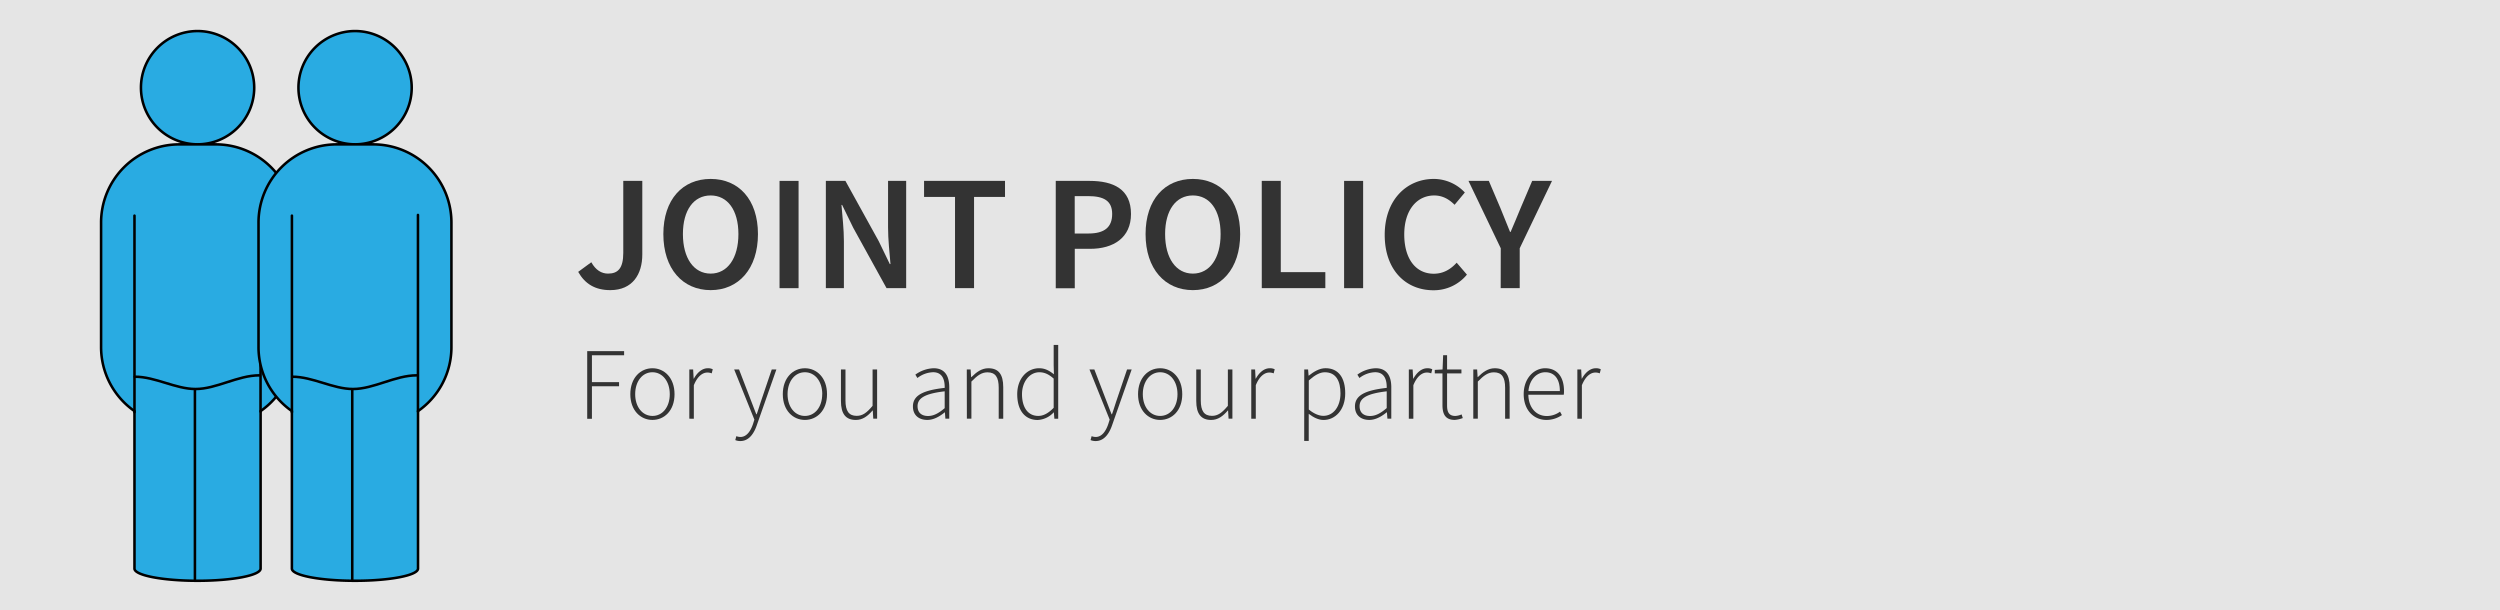 <?xml version="1.0" encoding="UTF-8"?> <svg xmlns="http://www.w3.org/2000/svg" id="Layer_1" data-name="Layer 1" viewBox="0 0 1219.37 297.71"><defs><style>.cls-1{fill:#b3b3b3;opacity:0.34;}.cls-2{fill:#333;}.cls-3,.cls-5{fill:#29abe2;}.cls-3,.cls-4,.cls-5{stroke:#000;stroke-linecap:round;stroke-linejoin:round;stroke-width:1.25px;}.cls-4{fill:#e3a3a5;}.cls-4,.cls-5{fill-rule:evenodd;}</style></defs><title>MJointLifeNo</title><rect class="cls-1" width="1219.37" height="297.71"></rect><path class="cls-2" d="M282.2,131.86l6.4-4.69c2.15,3.87,5,5.54,8.16,5.54,4.9,0,7.43-2.66,7.43-10.12V87.49h9.28v35.9c0,9.57-4.71,17.38-15.62,17.38C290.52,140.77,285.53,137.76,282.2,131.86Z" transform="translate(-0.19 0.74)"></path><path class="cls-2" d="M323.74,113.44c0-16.93,9.44-26.91,23.07-26.91s23.07,10,23.07,26.91-9.44,27.33-23.07,27.33S323.74,130.37,323.74,113.44Zm36.61,0c0-11.74-5.31-18.85-13.54-18.85s-13.53,7.11-13.53,18.85,5.31,19.27,13.53,19.27S360.35,125.19,360.35,113.44Z" transform="translate(-0.19 0.74)"></path><path class="cls-2" d="M380.41,87.49h9.28v52.32h-9.28Z" transform="translate(-0.19 0.74)"></path><path class="cls-2" d="M403,87.49h9.54l16.25,29.41,5.41,11.17h.32c-.45-5.41-1.18-12-1.18-17.86V87.49h8.83v52.32H432.6l-16.25-29.46-5.41-11.12h-.32c.45,5.54,1.18,11.84,1.18,17.67v22.91H403Z" transform="translate(-0.19 0.74)"></path><path class="cls-2" d="M466,95.3h-15.1V87.49h39.48V95.3h-15.1v44.51H466Z" transform="translate(-0.19 0.74)"></path><path class="cls-2" d="M515.13,87.49h16.48c11.62,0,20.22,4,20.22,16.13,0,11.66-8.64,17-19.9,17h-7.52v19.23h-9.28Zm16,25.66c7.81,0,11.52-3.1,11.52-9.53s-4.06-8.71-11.84-8.71h-6.43v18.24Z" transform="translate(-0.19 0.74)"></path><path class="cls-2" d="M558.94,113.44c0-16.93,9.44-26.91,23.07-26.91s23.07,10,23.07,26.91-9.44,27.33-23.07,27.33S558.94,130.37,558.94,113.44Zm36.6,0c0-11.74-5.31-18.85-13.53-18.85s-13.54,7.11-13.54,18.85,5.31,19.27,13.54,19.27S595.54,125.19,595.54,113.44Z" transform="translate(-0.19 0.74)"></path><path class="cls-2" d="M615.61,87.49h9.28V132h21.73v7.81h-31Z" transform="translate(-0.19 0.74)"></path><path class="cls-2" d="M655.77,87.49h9.28v52.32h-9.28Z" transform="translate(-0.19 0.74)"></path><path class="cls-2" d="M675.58,113.83c0-17.12,10.71-27.3,24-27.3a20.85,20.85,0,0,1,15.08,6.62l-5,6c-2.69-2.69-5.83-4.55-9.92-4.55-8.52,0-14.63,7.2-14.63,19,0,11.93,5.63,19.17,14.4,19.17,4.64,0,8.23-2.15,11.17-5.38l5,5.82a20.87,20.87,0,0,1-16.48,7.62C686,140.77,675.58,131.14,675.58,113.83Z" transform="translate(-0.19 0.74)"></path><path class="cls-2" d="M732.18,120.35,716.44,87.49h9.92l5.7,13.38c1.53,3.88,3,7.52,4.65,11.5H737c1.65-4,3.3-7.62,4.82-11.5l5.69-13.38h9.67l-15.75,32.86v19.46h-9.28Z" transform="translate(-0.19 0.74)"></path><path class="cls-2" d="M286.6,170.53h18v2H288.9v13.13h13.23v2H288.9v15.86h-2.3Z" transform="translate(-0.19 0.74)"></path><path class="cls-2" d="M307.63,191.52c0-8,5-12.65,10.78-12.65s10.78,4.62,10.78,12.65-5,12.56-10.78,12.56S307.63,199.46,307.63,191.52Zm19.24,0c0-6.32-3.61-10.7-8.46-10.7S310,185.2,310,191.52s3.61,10.61,8.46,10.61S326.87,197.84,326.87,191.52Z" transform="translate(-0.19 0.74)"></path><path class="cls-2" d="M336.4,179.47h1.87l.24,4.48h.11c1.62-2.95,4-5.08,6.83-5.08a5,5,0,0,1,2.38.5l-.5,2a5.37,5.37,0,0,0-2.17-.4c-2.16,0-4.72,1.64-6.55,6.18v16.33H336.4Z" transform="translate(-0.19 0.74)"></path><path class="cls-2" d="M358.82,213.91l.51-1.91a6,6,0,0,0,2,.39c2.93,0,4.93-2.71,6.15-6.37l.66-2.09-9.86-24.46h2.38l5.8,15.09c.79,2,1.74,4.6,2.61,6.74h.2c.77-2.13,1.54-4.7,2.23-6.74l5.11-15.09h2.26l-9.48,27c-1.34,4-3.77,7.91-8.09,7.91A6.09,6.09,0,0,1,358.82,213.91Z" transform="translate(-0.19 0.74)"></path><path class="cls-2" d="M382,191.52c0-8,5-12.65,10.78-12.65s10.79,4.62,10.79,12.65-5,12.56-10.79,12.56S382,199.46,382,191.52Zm19.25,0c0-6.32-3.61-10.7-8.47-10.7s-8.46,4.38-8.46,10.7,3.62,10.61,8.46,10.61S401.22,197.84,401.22,191.52Z" transform="translate(-0.19 0.74)"></path><path class="cls-2" d="M410.36,194.87v-15.4h2.21v15.11c0,5.09,1.61,7.51,5.47,7.51,2.87,0,4.93-1.5,7.75-4.9V179.47H428v24h-1.88l-.23-4h-.11c-2.36,2.76-4.85,4.62-8.16,4.62C412.66,204.08,410.36,201.07,410.36,194.87Z" transform="translate(-0.19 0.74)"></path><path class="cls-2" d="M445.47,197.5c0-5.33,4.81-7.87,15.49-9.05.08-3.69-.93-7.64-5.66-7.64a13.16,13.16,0,0,0-7.65,2.82l-1-1.64a16.12,16.12,0,0,1,8.93-3.12c5.69,0,7.61,4.13,7.61,9.27v15.34H461.3l-.23-3.12H461c-2.46,2-5.38,3.72-8.53,3.72C448.63,204.08,445.47,202,445.47,197.5Zm15.49.8v-8.17c-9.86,1.14-13.23,3.43-13.23,7.26,0,3.44,2.33,4.77,5.09,4.77S458,200.83,461,198.3Z" transform="translate(-0.19 0.74)"></path><path class="cls-2" d="M471.74,179.47h1.87l.24,3.72H474c2.45-2.44,5-4.32,8.26-4.32,5,0,7.26,3,7.26,9.21v15.4h-2.21V188.37c0-5.09-1.6-7.51-5.47-7.51-2.86,0-4.93,1.51-7.85,4.51v18.11h-2.21Z" transform="translate(-0.19 0.74)"></path><path class="cls-2" d="M496.34,191.52c0-7.75,4.92-12.65,10.65-12.65,2.89,0,4.84,1.09,7.25,2.95l-.12-4.41v-9.9h2.21v36h-1.87l-.25-3.11h-.1a11.34,11.34,0,0,1-7.84,3.71C500.25,204.08,496.34,199.62,496.34,191.52Zm17.78,6.64V183.92c-2.54-2.25-4.65-3.09-7-3.09-4.77,0-8.45,4.66-8.45,10.68,0,6.39,2.84,10.61,7.93,10.61C509.24,202.12,511.59,200.73,514.12,198.16Z" transform="translate(-0.19 0.74)"></path><path class="cls-2" d="M532.11,213.91l.51-1.91a6,6,0,0,0,2,.39c2.93,0,4.93-2.71,6.15-6.37l.66-2.09-9.86-24.46h2.39l5.79,15.09c.79,2,1.74,4.6,2.61,6.74h.2c.77-2.13,1.54-4.7,2.23-6.74l5.12-15.09h2.25l-9.48,27c-1.34,4-3.77,7.91-8.08,7.91A6.14,6.14,0,0,1,532.11,213.91Z" transform="translate(-0.19 0.74)"></path><path class="cls-2" d="M555.27,191.52c0-8,5-12.65,10.78-12.65s10.78,4.62,10.78,12.65-5,12.56-10.78,12.56S555.27,199.46,555.27,191.52Zm19.24,0c0-6.32-3.61-10.7-8.46-10.7s-8.46,4.38-8.46,10.7,3.61,10.61,8.46,10.61S574.51,197.84,574.51,191.52Z" transform="translate(-0.19 0.74)"></path><path class="cls-2" d="M583.66,194.87v-15.4h2.21v15.11c0,5.09,1.61,7.51,5.47,7.51,2.86,0,4.93-1.5,7.74-4.9V179.47h2.21v24h-1.87l-.24-4h-.11c-2.36,2.76-4.84,4.62-8.15,4.62C586,204.08,583.66,201.07,583.66,194.87Z" transform="translate(-0.19 0.74)"></path><path class="cls-2" d="M610.49,179.47h1.87l.24,4.48h.11c1.63-2.95,4-5.08,6.83-5.08a5,5,0,0,1,2.38.5l-.5,2a5.37,5.37,0,0,0-2.17-.4c-2.16,0-4.72,1.64-6.55,6.18v16.33h-2.21Z" transform="translate(-0.19 0.74)"></path><path class="cls-2" d="M636.34,179.47h1.87l.24,3h.11c2.35-1.88,5.2-3.62,8.15-3.62,6.44,0,9.61,4.82,9.61,12.25,0,8.15-4.92,13-10.58,13-2.28,0-4.72-1.08-7.22-3l0,4.43v8.79h-2.21ZM654,191.13c0-5.9-2.1-10.3-7.64-10.3-2.38,0-4.91,1.4-7.81,4V199c2.71,2.25,5.25,3.09,7.07,3.09C650.5,202.12,654,197.64,654,191.13Z" transform="translate(-0.19 0.74)"></path><path class="cls-2" d="M661.07,197.5c0-5.33,4.81-7.87,15.49-9.05.07-3.69-.94-7.64-5.66-7.64a13.16,13.16,0,0,0-7.65,2.82l-1-1.64a16.12,16.12,0,0,1,8.93-3.12c5.69,0,7.61,4.13,7.61,9.27v15.34H676.9l-.24-3.12h-.11c-2.45,2-5.37,3.72-8.52,3.72C664.23,204.08,661.07,202,661.07,197.5Zm15.49.8v-8.17c-9.86,1.14-13.23,3.43-13.23,7.26,0,3.44,2.33,4.77,5.09,4.77S673.59,200.83,676.56,198.3Z" transform="translate(-0.19 0.74)"></path><path class="cls-2" d="M687.34,179.47h1.87l.24,4.48h.11c1.63-2.95,4-5.08,6.83-5.08a5,5,0,0,1,2.38.5l-.5,2a5.37,5.37,0,0,0-2.17-.4c-2.16,0-4.72,1.64-6.55,6.18v16.33h-2.21Z" transform="translate(-0.19 0.74)"></path><path class="cls-2" d="M703.75,196.85V181.4H700v-1.72l3.8-.21.28-6.95H706v6.95h7v1.93h-7V197c0,3.07.77,5.14,4.08,5.14a8.67,8.67,0,0,0,3-.76l.58,1.79a13.77,13.77,0,0,1-3.92.9C705.1,204.08,703.75,201.15,703.75,196.85Z" transform="translate(-0.19 0.74)"></path><path class="cls-2" d="M718.79,179.47h1.87l.24,3.72H721c2.45-2.44,5-4.32,8.26-4.32,5,0,7.26,3,7.26,9.21v15.4h-2.21V188.37c0-5.09-1.61-7.51-5.47-7.51-2.86,0-4.93,1.51-7.85,4.51v18.11h-2.21Z" transform="translate(-0.19 0.74)"></path><path class="cls-2" d="M743.37,191.52c0-7.83,5.09-12.65,10.47-12.65,5.69,0,9.19,4,9.19,11.11a10.89,10.89,0,0,1-.12,1.8H745.64c.08,6.06,3.63,10.39,9,10.39a10.81,10.81,0,0,0,6.45-2.13l.91,1.68a13.15,13.15,0,0,1-7.57,2.36C748.34,204.08,743.37,199.37,743.37,191.52ZM761,190c0-6.13-2.78-9.18-7.09-9.18-4.06,0-7.73,3.44-8.23,9.18Z" transform="translate(-0.19 0.74)"></path><path class="cls-2" d="M769.54,179.47h1.87l.24,4.48h.11c1.62-2.95,4-5.08,6.83-5.08a5,5,0,0,1,2.38.5l-.5,2a5.37,5.37,0,0,0-2.17-.4c-2.16,0-4.72,1.64-6.55,6.18v16.33h-2.21Z" transform="translate(-0.19 0.74)"></path><path class="cls-3" d="M96.56,14.41A27.62,27.62,0,1,0,124.18,42,27.62,27.62,0,0,0,96.56,14.41ZM87.69,69.68a38.15,38.15,0,0,0-38.2,38.23v60.57a38.06,38.06,0,0,0,16.29,31.29v76.82c0,3.3,13.73,5.94,30.78,5.94s30.74-2.64,30.74-5.94V199.77a38.06,38.06,0,0,0,16.29-31.29V107.91a38.15,38.15,0,0,0-38.2-38.23Z" transform="translate(-0.19 0.74)"></path><path class="cls-4" d="M65.78,200.34v-95.9" transform="translate(-0.19 0.74)"></path><path class="cls-4" d="M127.27,200v-95.9" transform="translate(-0.19 0.74)"></path><path class="cls-4" d="M95.26,281.89V189.36" transform="translate(-0.19 0.74)"></path><path class="cls-5" d="M65.94,183c10.1,0,19.81,6,29.63,6,10.22,0,20.52-6.67,31.16-6.67" transform="translate(-0.19 0.74)"></path><path class="cls-3" d="M173.34,14.41A27.62,27.62,0,1,0,201,42,27.63,27.63,0,0,0,173.34,14.41Zm-8.86,55.27a38.14,38.14,0,0,0-38.2,38.23v60.57a38,38,0,0,0,16.28,31.29v76.82c0,3.3,13.73,5.94,30.78,5.94s30.74-2.64,30.74-5.94V199.77a38,38,0,0,0,16.29-31.29V107.91a38.15,38.15,0,0,0-38.2-38.23Z" transform="translate(-0.19 0.74)"></path><path class="cls-4" d="M142.57,200.34v-95.9" transform="translate(-0.19 0.74)"></path><path class="cls-4" d="M204.05,200v-95.9" transform="translate(-0.19 0.74)"></path><path class="cls-4" d="M172,281.89V189.36" transform="translate(-0.19 0.74)"></path><path class="cls-5" d="M142.72,183c10.1,0,19.82,6,29.63,6,10.22,0,20.52-6.67,31.16-6.67" transform="translate(-0.19 0.74)"></path></svg> 
